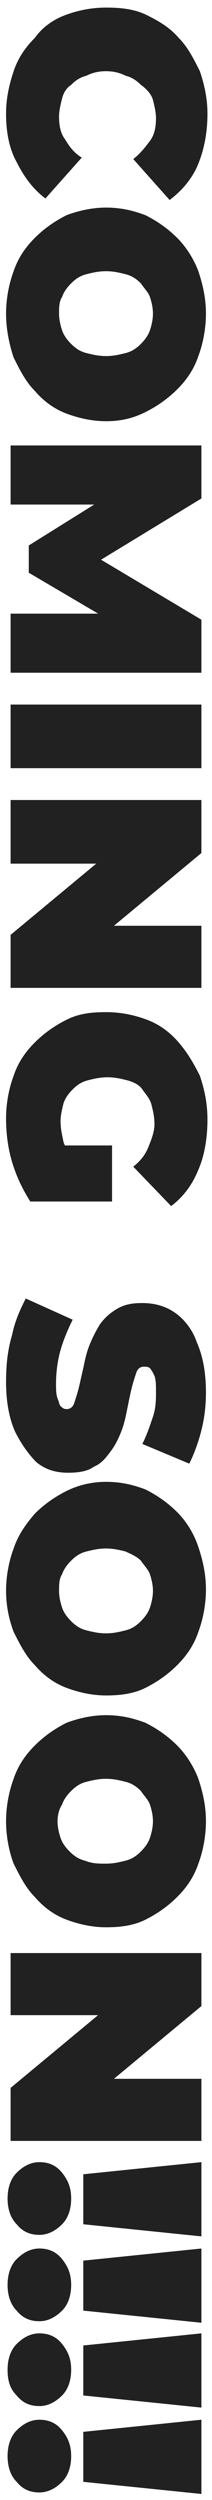 <?xml version="1.0" encoding="utf-8"?>
<!-- Generator: Adobe Illustrator 27.5.0, SVG Export Plug-In . SVG Version: 6.00 Build 0)  -->
<svg version="1.1" id="レイヤー_1" xmlns="http://www.w3.org/2000/svg" xmlns:xlink="http://www.w3.org/1999/xlink" x="0px"
	 y="0px" viewBox="0 0 14 165" style="enable-background:new 0 0 14 165;" xml:space="preserve">
<style type="text/css">
	.st0{fill:#212121;}
</style>
<path class="st0" d="M0.4,7.5c0-1,0.2-1.9,0.5-2.8c0.3-0.9,0.8-1.6,1.4-2.2C2.8,1.8,3.5,1.3,4.3,1S6,0.5,7,0.5S8.9,0.6,9.7,1
	s1.5,0.8,2.1,1.5c0.6,0.6,1,1.4,1.4,2.2c0.3,0.9,0.5,1.8,0.5,2.8c0,1.2-0.2,2.3-0.6,3.3c-0.4,1-1.1,1.8-1.9,2.4l-2.4-2.7
	c0.5-0.4,0.8-0.8,1.1-1.2c0.3-0.4,0.4-0.9,0.4-1.5c0-0.4-0.1-0.8-0.2-1.2S9.6,5.8,9.3,5.6C9,5.3,8.7,5.1,8.3,5
	C7.9,4.8,7.5,4.7,7,4.7S6.1,4.8,5.7,5C5.3,5.1,5,5.3,4.7,5.6C4.4,5.8,4.2,6.1,4.1,6.5S3.9,7.3,3.9,7.7c0,0.6,0.1,1.1,0.4,1.5
	c0.3,0.5,0.6,0.9,1.1,1.2l-2.4,2.7c-0.8-0.6-1.4-1.4-1.9-2.4C0.6,9.8,0.4,8.7,0.4,7.5z M0.4,20.7c0-1,0.2-2,0.5-2.8
	c0.3-0.9,0.8-1.6,1.4-2.2c0.6-0.6,1.3-1.1,2.1-1.5c0.8-0.3,1.7-0.5,2.6-0.5c1,0,1.8,0.2,2.6,0.5c0.8,0.4,1.5,0.9,2.1,1.5
	c0.6,0.6,1.1,1.4,1.4,2.2c0.3,0.9,0.5,1.8,0.5,2.8c0,1-0.2,2-0.5,2.8c-0.3,0.9-0.8,1.6-1.4,2.2c-0.6,0.6-1.3,1.1-2.1,1.5
	C8.8,27.6,8,27.8,7,27.8c-0.9,0-1.8-0.2-2.6-0.5c-0.8-0.3-1.5-0.8-2.1-1.5c-0.6-0.6-1-1.4-1.4-2.2C0.6,22.7,0.4,21.7,0.4,20.7z
	 M3.9,20.7c0,0.4,0.1,0.8,0.2,1.1c0.1,0.3,0.3,0.6,0.6,0.9c0.3,0.3,0.6,0.5,1,0.6c0.4,0.1,0.8,0.2,1.3,0.2s0.9-0.1,1.3-0.2
	c0.4-0.1,0.7-0.3,1-0.6c0.3-0.3,0.5-0.6,0.6-0.9c0.1-0.3,0.2-0.7,0.2-1.1s-0.1-0.8-0.2-1.1c-0.1-0.3-0.4-0.6-0.6-0.9
	c-0.3-0.3-0.6-0.5-1-0.6c-0.4-0.1-0.8-0.2-1.3-0.2s-0.9,0.1-1.3,0.2c-0.4,0.1-0.7,0.3-1,0.6c-0.3,0.3-0.5,0.6-0.6,0.9
	C3.9,19.9,3.9,20.3,3.9,20.7z M0.7,29.4h12.6v3.5l-8.2,5V36l8.2,4.9v3.5l-12.6,0v-3.9l6.8,0v0.6l-5.6-3.3V36l5.6-3.5v0.8H0.7V29.4z
	 M0.7,46.5h12.6v4.2H0.7V46.5z M0.7,52.8h12.6v3.5l-7.7,6.4v-1.6h7.7v4.1H0.7v-3.5l7.7-6.4V57H0.7V52.8z M0.4,73.8
	c0-1,0.2-2,0.5-2.8c0.3-0.9,0.8-1.6,1.4-2.2c0.6-0.6,1.3-1.1,2.1-1.5S6,66.8,7,66.8s1.9,0.2,2.7,0.5s1.5,0.8,2.1,1.5s1,1.4,1.4,2.2
	c0.3,0.9,0.5,1.8,0.5,2.9c0,1.2-0.2,2.4-0.6,3.3c-0.4,1-1,1.8-1.8,2.4L8.8,77c0.5-0.4,0.8-0.8,1-1.3c0.2-0.5,0.4-1,0.4-1.5
	c0-0.5-0.1-0.9-0.2-1.3c-0.1-0.4-0.4-0.7-0.6-1s-0.6-0.5-1-0.6c-0.4-0.1-0.8-0.2-1.3-0.2c-0.5,0-0.9,0.1-1.3,0.2
	c-0.4,0.1-0.7,0.3-1,0.6s-0.5,0.6-0.6,0.9c-0.1,0.4-0.2,0.8-0.2,1.2c0,0.5,0.1,0.9,0.2,1.4c0.2,0.5,0.5,0.9,0.8,1.5L2,79.3
	c-0.5-0.8-0.9-1.6-1.2-2.6C0.5,75.7,0.4,74.7,0.4,73.8z M2.6,75.6h4.8v3.7H2L2.6,75.6z M0.4,91.2c0-1.1,0.1-2.1,0.4-3.1
	c0.2-1,0.6-1.8,0.9-2.4l3.1,1.4c-0.3,0.6-0.6,1.3-0.8,2c-0.2,0.7-0.3,1.5-0.3,2.2c0,0.4,0,0.7,0.1,1c0.1,0.2,0.1,0.4,0.2,0.5
	c0.1,0.1,0.2,0.2,0.4,0.2c0.2,0,0.4-0.1,0.5-0.4s0.2-0.6,0.3-1c0.1-0.4,0.2-0.9,0.3-1.3c0.1-0.5,0.2-1,0.4-1.5
	c0.2-0.5,0.4-0.9,0.7-1.4c0.3-0.4,0.6-0.7,1.1-1c0.5-0.3,1-0.4,1.7-0.4c0.8,0,1.5,0.2,2.1,0.6c0.6,0.4,1.2,1.1,1.5,2
	c0.4,0.9,0.6,2,0.6,3.3c0,0.9-0.1,1.7-0.3,2.5c-0.2,0.8-0.5,1.6-0.8,2.2l-3.1-1.3c0.3-0.6,0.5-1.2,0.7-1.8c0.2-0.6,0.2-1.1,0.2-1.7
	c0-0.4,0-0.7-0.1-1c-0.1-0.2-0.2-0.4-0.3-0.5c-0.1-0.1-0.3-0.1-0.4-0.1c-0.2,0-0.4,0.1-0.5,0.4c-0.1,0.3-0.2,0.6-0.3,1
	c-0.1,0.4-0.2,0.9-0.3,1.4c-0.1,0.5-0.2,1-0.4,1.5c-0.2,0.5-0.4,0.9-0.7,1.3c-0.3,0.4-0.6,0.8-1.1,1c-0.4,0.3-1,0.4-1.7,0.4
	c-0.8,0-1.5-0.2-2.1-0.7C1.9,96,1.4,95.3,1,94.5C0.6,93.6,0.4,92.5,0.4,91.2z M0.4,105c0-1,0.2-2,0.5-2.8c0.3-0.9,0.8-1.6,1.4-2.3
	c0.6-0.6,1.3-1.1,2.1-1.5C5.2,98,6.1,97.8,7,97.8c1,0,1.8,0.2,2.6,0.5c0.8,0.4,1.5,0.9,2.1,1.5c0.6,0.6,1.1,1.4,1.4,2.3
	c0.3,0.9,0.5,1.8,0.5,2.8c0,1-0.2,2-0.5,2.8c-0.3,0.9-0.8,1.6-1.4,2.2c-0.6,0.6-1.3,1.1-2.1,1.5c-0.8,0.4-1.7,0.5-2.6,0.5
	c-0.9,0-1.8-0.2-2.6-0.5c-0.8-0.3-1.5-0.8-2.1-1.5c-0.6-0.6-1-1.4-1.4-2.2C0.6,106.9,0.4,106,0.4,105z M3.9,105
	c0,0.4,0.1,0.8,0.2,1.1c0.1,0.3,0.3,0.6,0.6,0.9c0.3,0.3,0.6,0.5,1,0.6c0.4,0.1,0.8,0.2,1.3,0.2s0.9-0.1,1.3-0.2
	c0.4-0.1,0.7-0.3,1-0.6c0.3-0.3,0.5-0.6,0.6-0.9c0.1-0.3,0.2-0.7,0.2-1.1c0-0.4-0.1-0.8-0.2-1.1c-0.1-0.3-0.4-0.6-0.6-0.9
	c-0.3-0.3-0.6-0.4-1-0.6c-0.4-0.1-0.8-0.2-1.3-0.2s-0.9,0.1-1.3,0.2c-0.4,0.1-0.7,0.3-1,0.6c-0.3,0.3-0.5,0.6-0.6,0.9
	C3.9,104.2,3.9,104.6,3.9,105z M0.4,120.2c0-1,0.2-2,0.5-2.8c0.3-0.9,0.8-1.6,1.4-2.2c0.6-0.6,1.3-1.1,2.1-1.5
	c0.8-0.3,1.7-0.5,2.6-0.5c1,0,1.8,0.2,2.6,0.5c0.8,0.4,1.5,0.9,2.1,1.5c0.6,0.6,1.1,1.4,1.4,2.2c0.3,0.9,0.5,1.8,0.5,2.8
	c0,1-0.2,2-0.5,2.8c-0.3,0.9-0.8,1.6-1.4,2.2c-0.6,0.6-1.3,1.1-2.1,1.5c-0.8,0.4-1.7,0.5-2.6,0.5c-0.9,0-1.8-0.2-2.6-0.5
	c-0.8-0.3-1.5-0.8-2.1-1.5c-0.6-0.6-1-1.4-1.4-2.2C0.6,122.2,0.4,121.2,0.4,120.2z M3.8,120.2c0,0.4,0.1,0.8,0.2,1.1
	c0.1,0.3,0.3,0.6,0.6,0.9c0.3,0.3,0.6,0.5,1,0.6C6.1,123,6.5,123,7,123c0.5,0,0.9-0.1,1.3-0.2c0.4-0.1,0.7-0.3,1-0.6
	c0.3-0.3,0.5-0.6,0.6-0.9c0.1-0.3,0.2-0.7,0.2-1.1c0-0.4-0.1-0.8-0.2-1.1c-0.1-0.3-0.4-0.6-0.6-0.9c-0.3-0.3-0.6-0.5-1-0.6
	c-0.4-0.1-0.8-0.2-1.3-0.2s-0.9,0.1-1.3,0.2c-0.4,0.1-0.7,0.3-1,0.6c-0.3,0.3-0.5,0.6-0.6,0.9C3.9,119.4,3.8,119.8,3.8,120.2z
	 M0.7,128.9h12.6v3.5l-7.7,6.4v-1.6h7.7v4.1H0.7v-3.5l7.7-6.4v1.6H0.7V128.9z M5.5,143.5l7.8-0.8v4.9l-7.8-0.8V143.5z M0.5,145.1
	c0-0.7,0.2-1.3,0.6-1.7c0.4-0.4,0.9-0.7,1.5-0.7c0.6,0,1.1,0.2,1.5,0.7s0.6,1,0.6,1.7c0,0.7-0.2,1.3-0.6,1.7
	c-0.4,0.4-0.9,0.7-1.5,0.7c-0.6,0-1.1-0.2-1.5-0.7C0.7,146.4,0.5,145.8,0.5,145.1z M5.5,149.2l7.8-0.8v4.9l-7.8-0.8V149.2z
	 M0.5,150.8c0-0.7,0.2-1.3,0.6-1.7c0.4-0.4,0.9-0.7,1.5-0.7c0.6,0,1.1,0.2,1.5,0.7s0.6,1,0.6,1.7c0,0.7-0.2,1.3-0.6,1.7
	c-0.4,0.4-0.9,0.7-1.5,0.7c-0.6,0-1.1-0.2-1.5-0.7C0.7,152.1,0.5,151.5,0.5,150.8z M5.5,154.8l7.8-0.8v4.9l-7.8-0.8V154.8z
	 M0.5,156.4c0-0.7,0.2-1.3,0.6-1.7c0.4-0.4,0.9-0.7,1.5-0.7c0.6,0,1.1,0.2,1.5,0.7s0.6,1,0.6,1.7c0,0.7-0.2,1.3-0.6,1.7
	c-0.4,0.4-0.9,0.7-1.5,0.7c-0.6,0-1.1-0.2-1.5-0.7C0.7,157.7,0.5,157.2,0.5,156.4z M5.5,160.5l7.8-0.8v4.9l-7.8-0.8V160.5z
	 M0.5,162.1c0-0.7,0.2-1.3,0.6-1.7c0.4-0.4,0.9-0.7,1.5-0.7c0.6,0,1.1,0.2,1.5,0.7s0.6,1,0.6,1.7c0,0.7-0.2,1.3-0.6,1.7
	c-0.4,0.4-0.9,0.7-1.5,0.7c-0.6,0-1.1-0.2-1.5-0.7C0.7,163.4,0.5,162.8,0.5,162.1z"/>
</svg>
